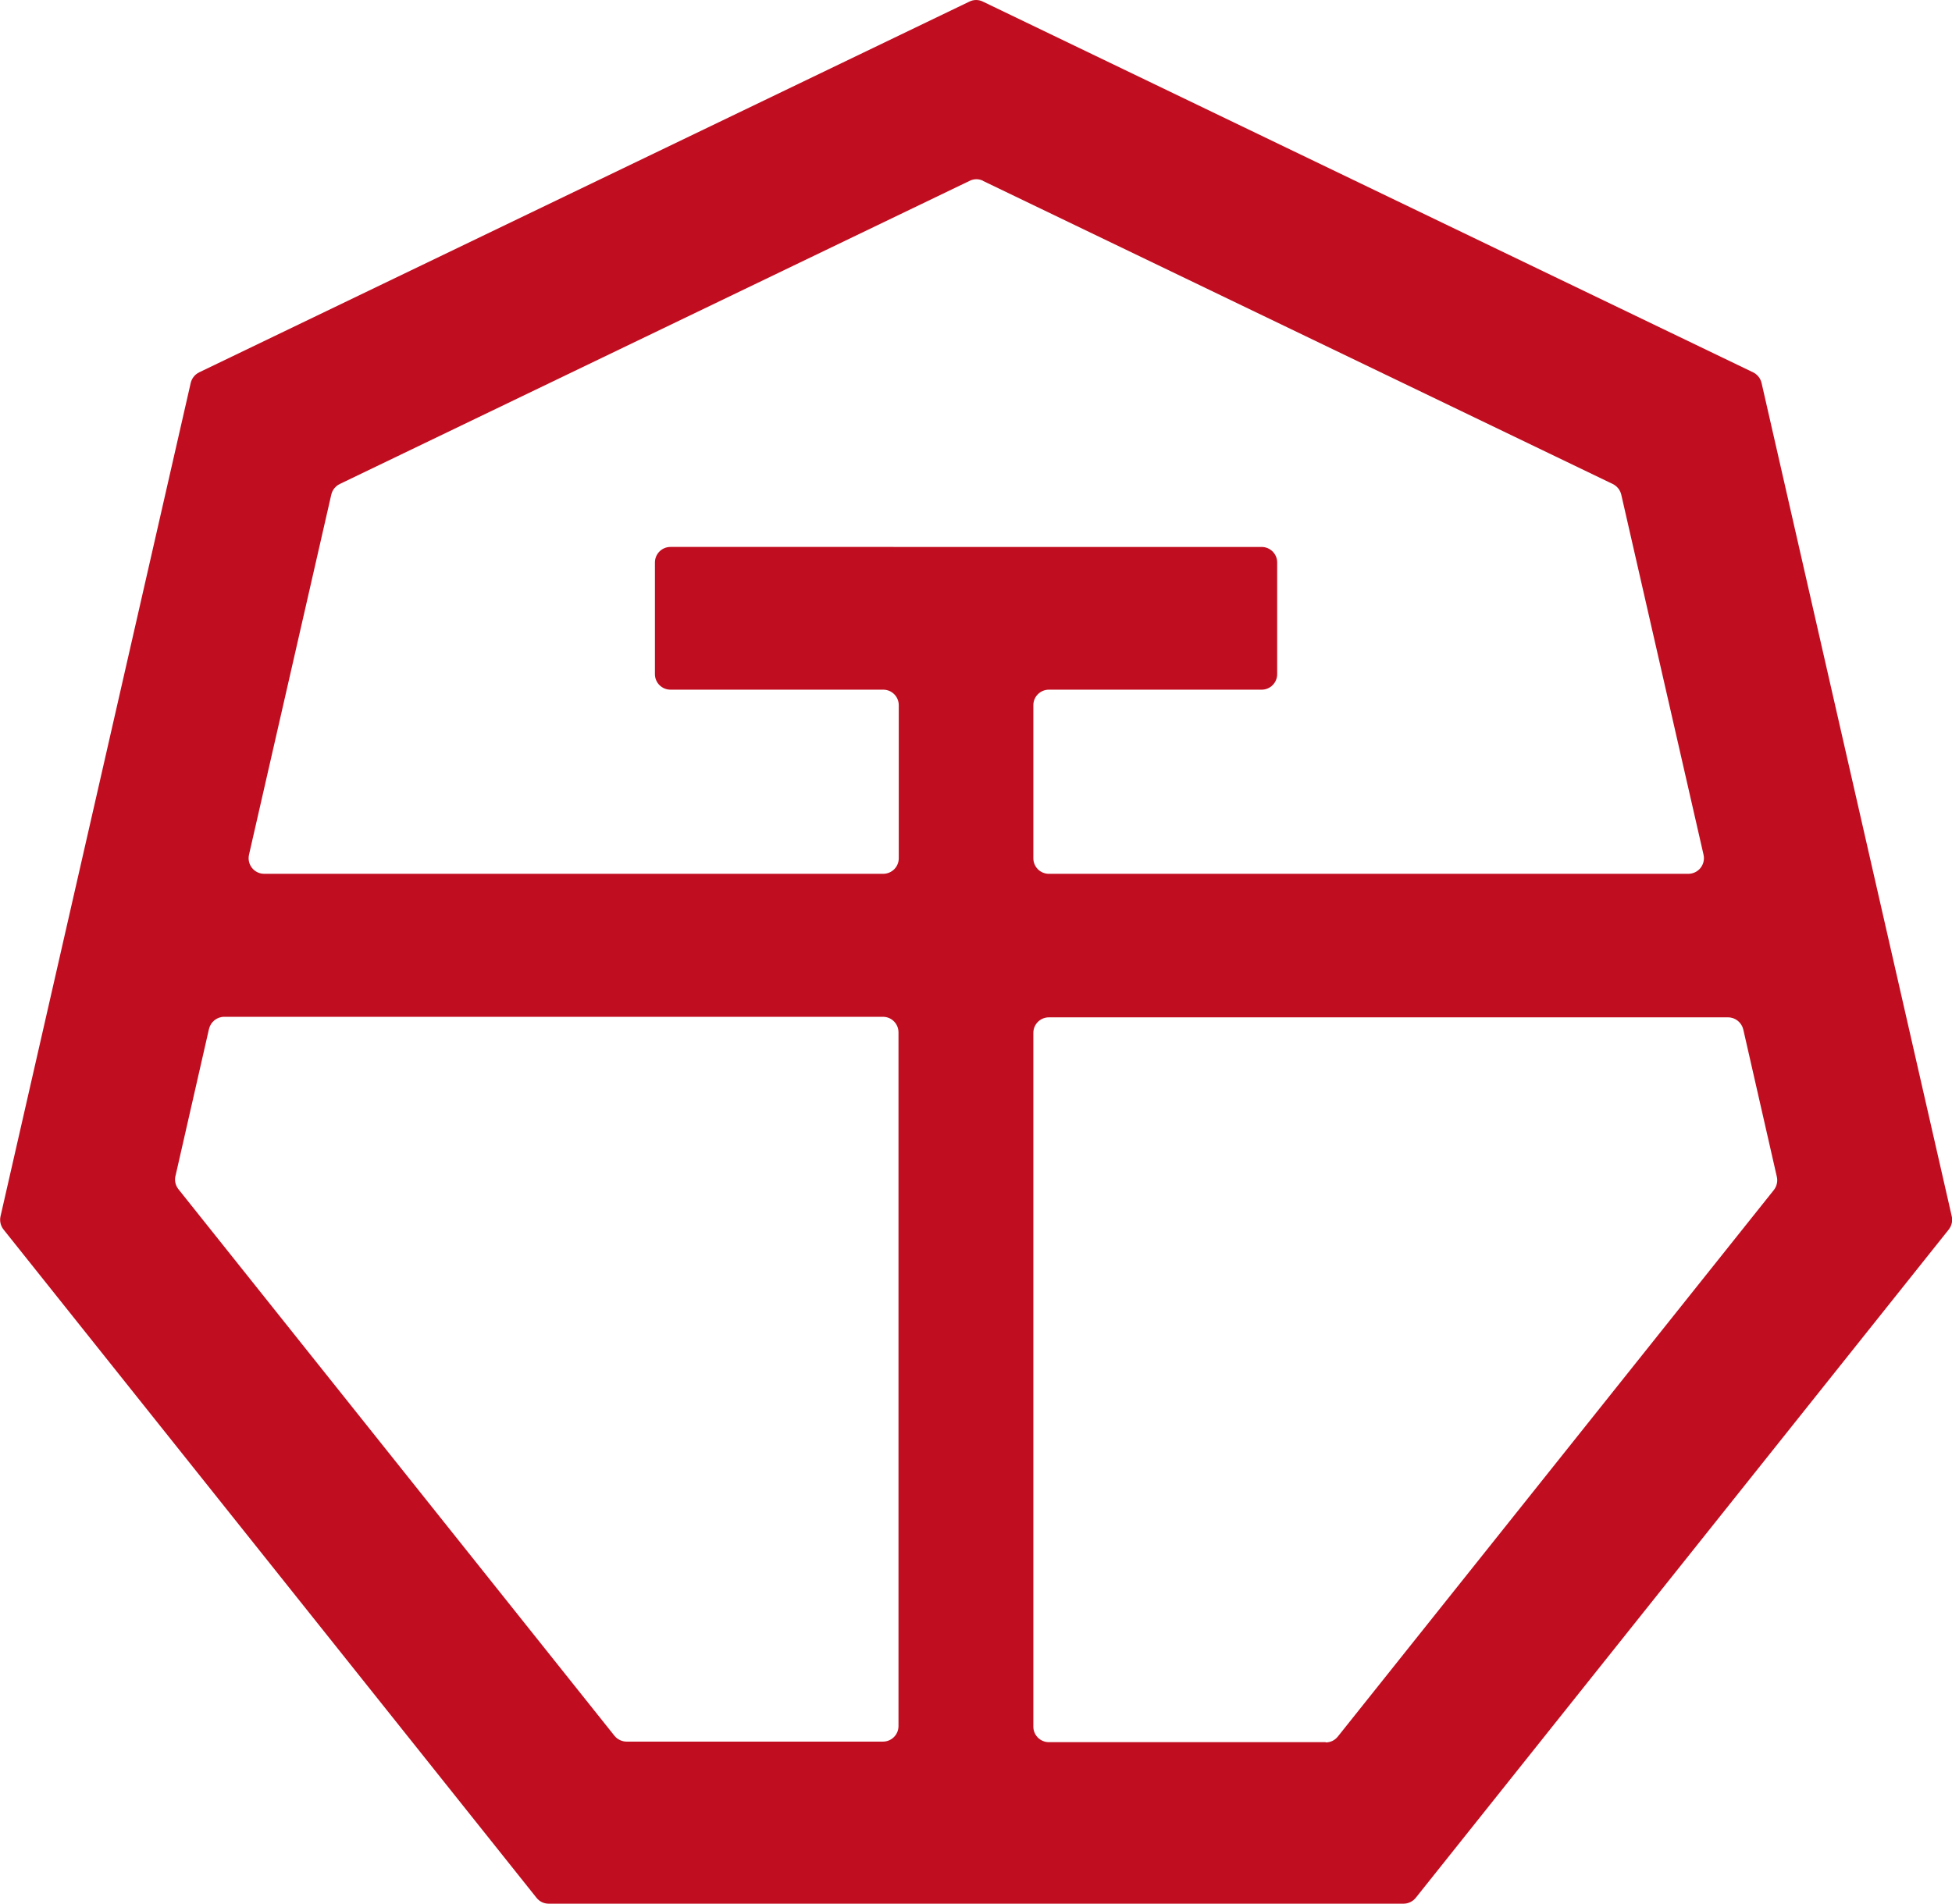 <?xml version="1.0" encoding="UTF-8"?>
<svg id="b" data-name="圖層 2" xmlns="http://www.w3.org/2000/svg" width="71.65" height="69.89" viewBox="0 0 71.65 69.89">
  <g id="c" data-name="圖層 4">
    <path d="M64.35,13.67L36.08,.06c-.16-.08-.34-.08-.5,0L7.31,13.67c-.16,.08-.27,.22-.31,.39L.02,44.65c-.04,.17,0,.35,.11,.49l19.56,24.53c.11,.14,.27,.22,.45,.22h31.38c.17,0,.34-.08,.45-.22l19.56-24.53c.11-.14,.15-.32,.11-.49l-6.98-30.59c-.04-.17-.15-.31-.31-.39h0Zm-28.27-7.03l23.12,11.13c.16,.08,.27,.22,.31,.39l3.02,13.22c.08,.36-.19,.7-.56,.7h-23.47c-.32,0-.57-.26-.57-.57v-5.62c0-.32,.26-.57,.57-.57h7.81c.32,0,.57-.26,.57-.57v-4.1c0-.32-.26-.57-.57-.57H24.61c-.32,0-.57,.26-.57,.57v4.1c0,.32,.26,.57,.57,.57h7.81c.32,0,.57,.26,.57,.57v5.62c0,.32-.26,.57-.57,.57H9.7c-.37,0-.64-.34-.56-.7l3.02-13.22c.04-.17,.15-.31,.31-.39L35.59,6.64c.16-.08,.34-.08,.5,0h0ZM6.44,43.18l1.23-5.4c.06-.26,.29-.45,.56-.45h24.18c.32,0,.57,.26,.57,.57v25.47c0,.32-.26,.57-.57,.57h-9.41c-.17,0-.34-.08-.45-.22L6.55,43.66c-.11-.14-.15-.32-.11-.49h0Zm42.22,20.78h-10.16c-.32,0-.57-.26-.57-.57v-25.47c0-.32,.26-.57,.57-.57h24.93c.27,0,.5,.19,.56,.45l1.23,5.4c.04,.17,0,.35-.11,.49l-16,20.06c-.11,.14-.27,.22-.45,.22h0Z" style="fill: #c00e20;"/>
  </g>
</svg>